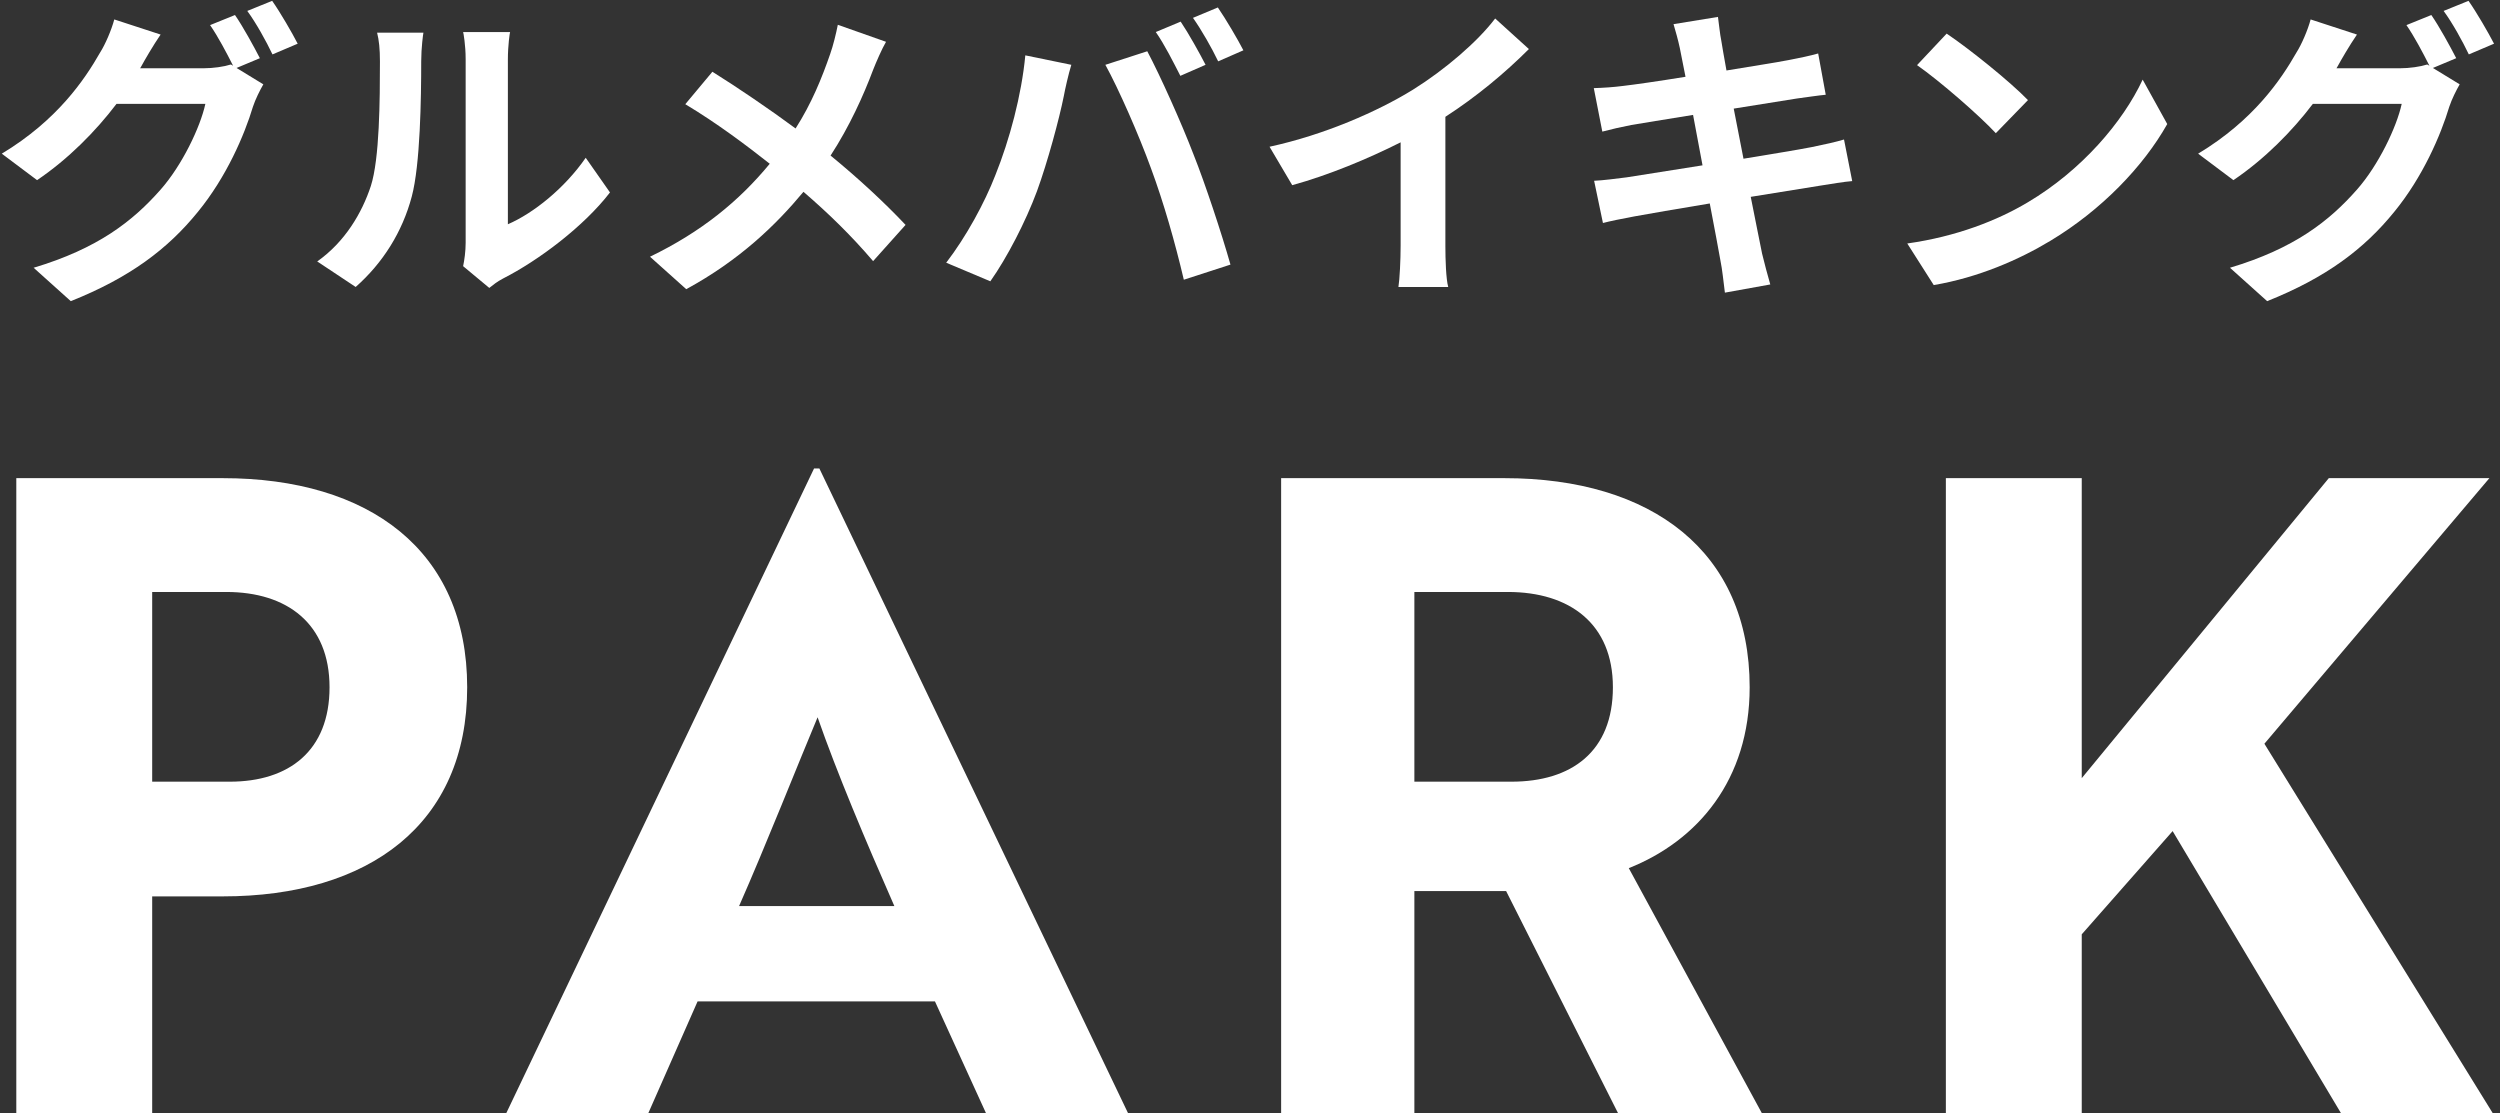 <svg width="238" height="106" viewBox="0 0 238 106" fill="none" xmlns="http://www.w3.org/2000/svg">
<rect x="0" y="0" width="238" height="106" fill="#333333" stroke="none"/>
<path d="M233.832 5.54L231.612 6.47L234.162 8.03C233.832 8.6 233.412 9.44 233.172 10.16C232.362 12.86 230.652 16.85 227.922 20.18C225.072 23.69 221.472 26.42 215.832 28.67L212.292 25.49C218.412 23.66 221.742 21.05 224.382 18.05C226.422 15.74 228.162 12.11 228.642 9.89H220.182C218.202 12.5 215.592 15.14 212.622 17.15L209.262 14.63C214.542 11.45 217.152 7.58 218.622 5C219.102 4.25 219.702 2.87 219.972 1.85L224.382 3.29C223.662 4.34 222.882 5.69 222.522 6.35L222.432 6.5H228.462C229.392 6.5 230.412 6.35 231.072 6.14L231.282 6.26C230.682 5.06 229.842 3.47 229.092 2.39L231.462 1.43C232.212 2.51 233.262 4.43 233.832 5.54ZM232.632 1.04L235.002 0.08C235.782 1.19 236.892 3.11 237.432 4.16L235.032 5.18C234.432 3.92 233.472 2.18 232.632 1.04Z" fill="white"/>
<path d="M185.322 3.2C187.422 4.61 191.322 7.73 193.062 9.53L190.002 12.68C188.442 11 184.692 7.73 182.502 6.2L185.322 3.2ZM181.572 23.18C186.252 22.52 190.152 20.99 193.062 19.25C198.162 16.22 202.092 11.63 203.982 7.58L206.322 11.81C204.042 15.86 200.052 20 195.222 22.91C192.192 24.74 188.322 26.42 184.092 27.14L181.572 23.18Z" fill="white"/>
<path d="M175.55 13.28L176.33 17.24C175.55 17.3 174.32 17.51 173.18 17.69C171.74 17.93 169.31 18.32 166.67 18.74C167.15 21.2 167.57 23.21 167.75 24.14C167.96 25.04 168.26 26.12 168.53 27.08L164.21 27.86C164.06 26.72 163.97 25.7 163.79 24.83C163.64 23.96 163.25 21.89 162.77 19.37C159.71 19.88 156.89 20.36 155.6 20.6C154.31 20.84 153.29 21.05 152.6 21.23L151.76 17.21C152.57 17.18 153.92 17 154.88 16.88C156.26 16.67 159.05 16.22 162.08 15.74L161.18 10.94C158.54 11.36 156.23 11.75 155.3 11.9C154.25 12.11 153.44 12.29 152.54 12.53L151.73 8.39C152.69 8.36 153.59 8.3 154.52 8.18C155.57 8.06 157.88 7.73 160.46 7.31C160.22 6.05 160.01 5.06 159.92 4.58C159.74 3.74 159.53 3.02 159.32 2.3L163.55 1.61C163.64 2.21 163.73 3.23 163.88 3.95C163.94 4.37 164.12 5.36 164.36 6.71C166.91 6.29 169.19 5.93 170.27 5.72C171.23 5.54 172.37 5.3 173.09 5.09L173.81 9.02C173.15 9.08 171.95 9.26 171.05 9.38L165.05 10.34L165.98 15.11C168.68 14.66 171.14 14.27 172.49 14C173.66 13.76 174.77 13.52 175.55 13.28Z" fill="white"/>
<path d="M137.6 11.12V23.39C137.6 24.71 137.66 26.57 137.87 27.32H133.13C133.25 26.6 133.34 24.71 133.34 23.39V13.55C130.25 15.11 126.5 16.67 123.02 17.63L120.86 13.97C126.11 12.83 131.15 10.61 134.51 8.54C137.54 6.65 140.66 3.98 142.34 1.76L145.55 4.67C143.27 6.95 140.57 9.2 137.6 11.12Z" fill="white"/>
<path d="M112.4 2.06C113.15 3.17 114.2 5.06 114.77 6.17L112.37 7.22C111.74 5.99 110.84 4.19 110.03 3.05L112.4 2.06ZM115.94 0.71C116.72 1.85 117.83 3.74 118.37 4.79L115.97 5.84C115.37 4.58 114.38 2.84 113.57 1.7L115.94 0.71ZM94.76 16.67C96.11 13.31 97.25 9.08 97.61 5.27L101.99 6.17C101.72 7.04 101.39 8.51 101.27 9.17C100.85 11.27 99.74 15.41 98.72 18.2C97.64 21.11 95.87 24.53 94.28 26.78L90.08 25.01C91.97 22.55 93.74 19.31 94.76 16.67ZM109.58 16.04C108.44 12.89 106.49 8.45 105.23 6.17L109.22 4.88C110.45 7.19 112.52 11.81 113.63 14.72C114.71 17.42 116.3 22.22 117.14 25.19L112.7 26.63C111.86 23.06 110.78 19.28 109.58 16.04Z" fill="white"/>
<path d="M79.76 2.36L84.35 3.98C83.96 4.64 83.39 5.96 83.12 6.65C82.22 9.05 80.87 12.05 79.07 14.81C81.71 16.97 84.2 19.28 86.21 21.41L83.12 24.86C81.02 22.4 78.89 20.33 76.49 18.26C73.85 21.44 70.4 24.77 65.33 27.53L61.88 24.44C66.77 22.07 70.34 19.16 73.28 15.59C71.15 13.91 68.3 11.75 65.24 9.92L67.82 6.83C70.22 8.33 73.31 10.43 75.74 12.23C77.27 9.83 78.23 7.46 79.04 5.12C79.31 4.37 79.61 3.14 79.76 2.36Z" fill="white"/>
<path d="M33.86 27.32L30.2 24.89C32.84 23.03 34.46 20.27 35.3 17.72C36.14 15.14 36.17 9.47 36.17 5.84C36.17 4.64 36.08 3.83 35.9 3.11H40.31C40.28 3.23 40.1 4.58 40.1 5.81C40.1 9.35 40.01 15.68 39.2 18.71C38.3 22.1 36.44 25.04 33.86 27.32ZM46.58 27.41L44.09 25.34C44.21 24.77 44.33 23.93 44.33 23.12V5.63C44.33 4.28 44.12 3.14 44.09 3.05H48.56C48.53 3.14 48.35 4.31 48.35 5.66V21.35C50.78 20.3 53.75 17.93 55.76 15.02L58.07 18.32C55.58 21.56 51.26 24.8 47.9 26.51C47.27 26.84 46.97 27.11 46.58 27.41Z" fill="white"/>
<path d="M24.74 5.54L22.52 6.47L25.07 8.03C24.74 8.6 24.32 9.44 24.08 10.16C23.27 12.86 21.56 16.85 18.83 20.18C15.98 23.69 12.38 26.42 6.74 28.67L3.2 25.49C9.32 23.66 12.65 21.05 15.29 18.05C17.33 15.74 19.07 12.11 19.55 9.89H11.09C9.11 12.5 6.5 15.14 3.53 17.15L0.17 14.63C5.45 11.45 8.06 7.58 9.53 5C10.01 4.25 10.61 2.87 10.88 1.85L15.29 3.29C14.57 4.34 13.79 5.69 13.43 6.35L13.34 6.5H19.37C20.3 6.5 21.32 6.35 21.98 6.14L22.19 6.26C21.59 5.06 20.75 3.47 20 2.39L22.37 1.43C23.12 2.51 24.17 4.43 24.74 5.54ZM23.54 1.04L25.91 0.08C26.69 1.19 27.8 3.11 28.34 4.16L25.94 5.18C25.34 3.92 24.38 2.18 23.54 1.04Z" fill="white"/>
<path d="M198.182 45.52V74.08L221.702 45.52H236.99L215.57 70.804L237.326 106H222.878L206.834 79.12L198.182 88.948V106H185.246V45.52H198.182Z" fill="white"/>
<path d="M121.964 45.52H143.216C157.244 45.52 166.568 52.492 166.568 65.428C166.568 74.248 161.612 80.044 155.06 82.648L167.744 106H154.052L143.384 84.832H134.648V106H121.964V45.52ZM143.552 56.356H134.648V74.416H143.888C149.6 74.416 153.548 71.56 153.548 65.428C153.548 59.38 149.432 56.356 143.552 56.356Z" fill="white"/>
<path d="M48.183 106L77.499 44.596H78.003L107.403 106H93.879L89.007 95.332H66.411L61.707 106H48.183ZM70.359 86.26H85.143C82.371 79.96 79.683 73.576 77.835 68.284C76.071 72.484 72.879 80.548 70.359 86.26Z" fill="white"/>
<path d="M21.208 85.336H14.488V106H1.552V45.52H21.208C35.152 45.52 44.476 52.408 44.476 65.428C44.476 78.448 35.152 85.336 21.208 85.336ZM21.544 56.356H14.488V74.416H21.88C27.508 74.416 31.372 71.476 31.372 65.428C31.372 59.38 27.34 56.356 21.544 56.356Z" fill="white"/>
</svg>
